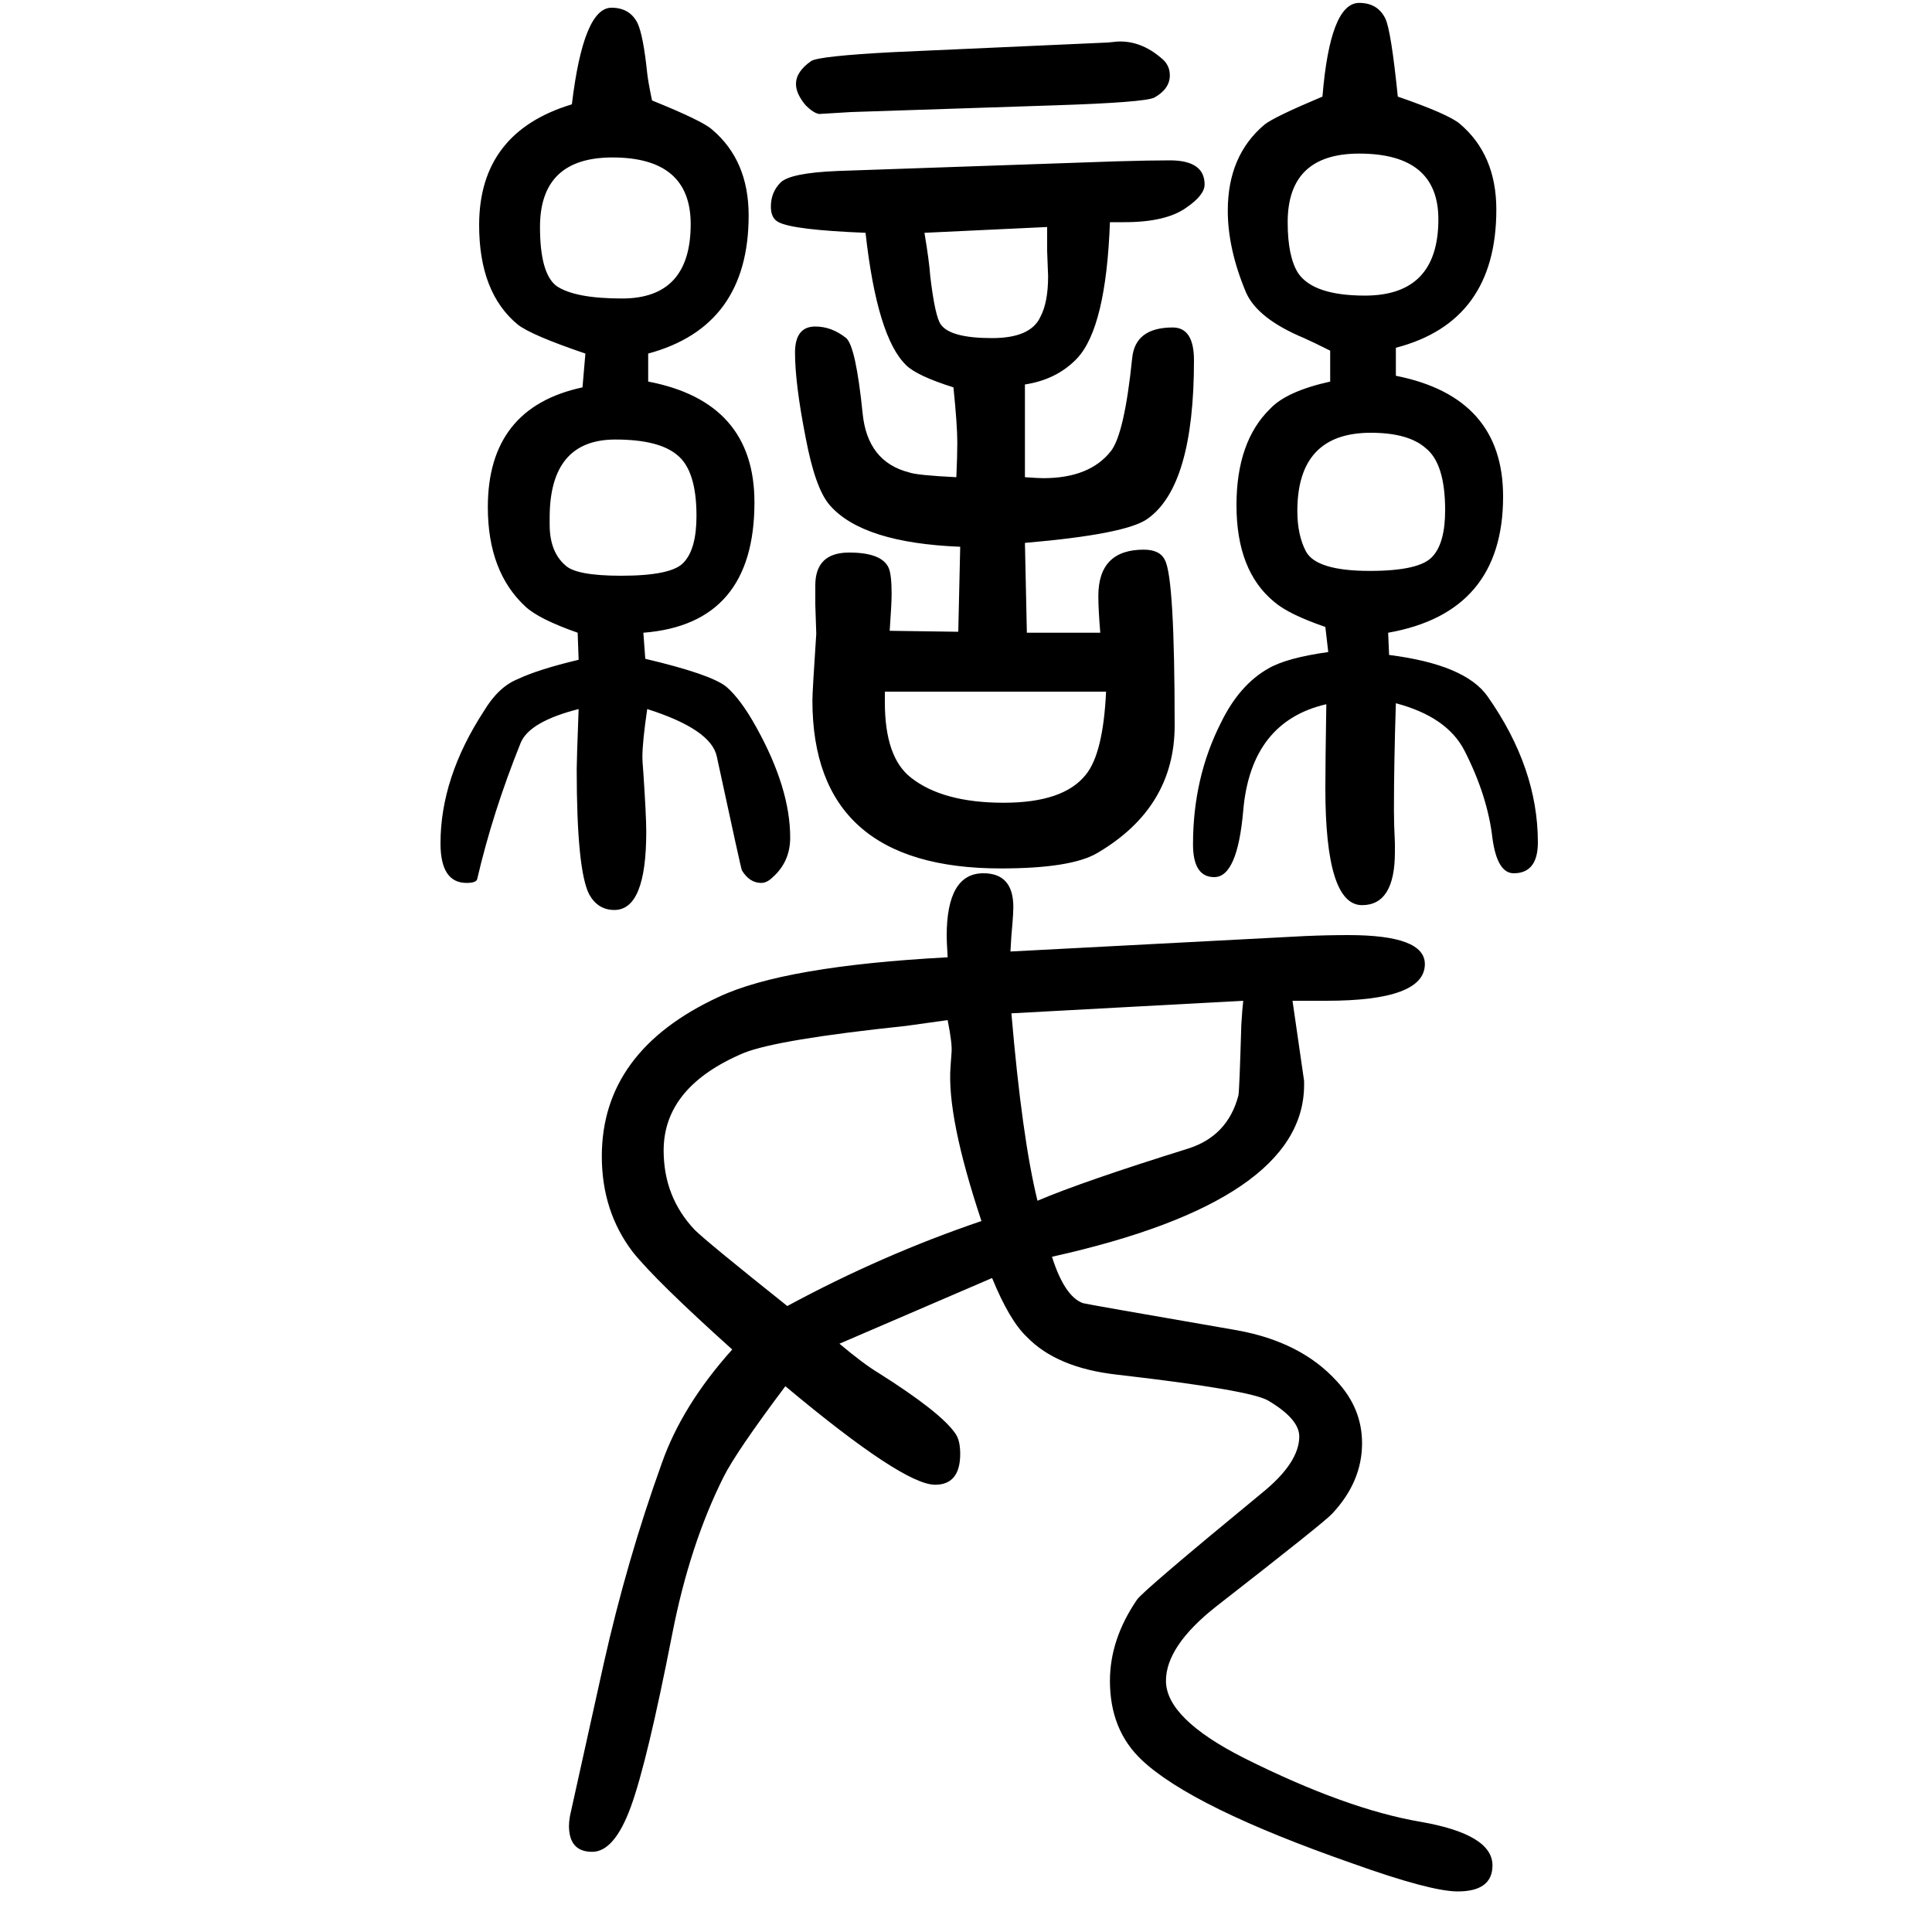 <svg xmlns="http://www.w3.org/2000/svg" xmlns:xlink="http://www.w3.org/1999/xlink" height="100" width="100" version="1.1"><path d="M603 1249l3 35q-56 19 -70 30q-40 33 -40 103q0 96 96 125q12 100 41 100q19 0 27 -16q6 -13 10 -52q1 -9 5 -28q52 -21 62 -30q38 -32 38 -89q0 -115 -104 -143v-29q110 -21 110 -125q0 -126 -115 -135l2 -27q68 -16 84 -29q15 -13 31 -42q35 -63 35 -114q0 -25 -18 -41
q-6 -6 -12 -6q-12 0 -20 13q-1 2 -26 118q-6 28 -72 49q-5 -34 -5 -50q0 -4 1 -16q3 -45 3 -61q0 -81 -33 -81q-17 0 -26 16q-13 25 -13 130q0 9 2 62q-51 -13 -60 -35q-29 -72 -45 -141q-1 -4 -11 -4q-27 0 -27 41q0 68 45 137q15 25 35 33q21 10 63 20l-1 28
q-40 14 -54 27q-39 36 -39 103q0 103 98 124zM634 1487q-75 0 -75 -72q0 -48 17 -61q19 -13 68 -13q71 0 71 77q0 69 -81 69zM569 1114v-7q0 -28 16 -42q11 -11 58 -11q53 0 65 14q13 14 13 48q0 47 -20 63q-19 16 -64 16q-68 0 -68 -81zM924 1596l223 10l10 1q24 1 45 -17
q9 -7 9 -18q0 -14 -16 -23q-10 -5 -102 -8l-212 -7l-33 -2q-6 1 -14 9q-10 12 -10 22q0 13 16 24q9 5 84 9zM1377 1255v32q-18 9 -27 13q-48 20 -60 47q-19 45 -19 85q0 57 38 89q10 8 60 29q8 97 38 97q19 0 27 -16q6 -12 13 -81q52 -18 64 -28q38 -32 38 -89
q0 -116 -104 -143v-29q111 -22 111 -125q0 -120 -119 -141l1 -23q79 -10 102 -43q52 -74 52 -151q0 -32 -25 -32q-17 0 -22 36q-5 44 -29 91q-18 35 -71 49q-2 -62 -2 -111q0 -14 1 -34v-9q0 -55 -34 -55q-38 0 -38 121q0 25 1 87q-78 -18 -86 -110q-6 -69 -30 -69
q-22 0 -22 34q0 69 29 126q19 39 49 56q19 11 62 17l-3 26q-38 13 -53 26q-39 32 -39 100q0 66 35 100q17 18 62 28zM1407 1491q-74 0 -74 -71q0 -36 11 -53q16 -23 69 -23q76 0 76 79q0 68 -82 68zM1419 1202q-76 0 -76 -81q0 -25 9 -42q11 -20 66 -20q52 0 65 15
q13 14 13 48q0 48 -20 64q-18 16 -57 16zM1338 614l12 -83v-4q0 -120 -261 -178q13 -41 32 -48q3 -1 159 -28q67 -12 104 -53q26 -28 26 -64q0 -40 -31 -73q-7 -8 -120 -96q-52 -41 -52 -77q0 -39 81 -80q106 -53 183 -66q74 -13 74 -45q0 -27 -36 -27q-28 0 -109 29
q-166 58 -218 107q-33 31 -33 82q0 43 28 84q6 9 130 111q38 31 38 58q0 18 -32 37q-18 11 -157 27q-62 7 -93 39q-18 17 -36 61l-158 -68q25 -21 40 -30q65 -41 80 -63q5 -7 5 -21q0 -32 -26 -32q-33 0 -155 102q-51 -68 -64 -94q-35 -70 -53 -162q-26 -133 -43 -179.5
t-40 -46.5q-24 0 -24 27q0 4 1 10l35 158q24 107 60 207q21 60 73 118q-79 71 -103 101q-32 42 -32 99q0 109 121 165q68 32 237 41q-1 17 -1 22q0 65 38 65q31 0 31 -35q0 -6 -1 -18q-1 -9 -2 -28l305 16q23 1 45 1q79 0 79 -30q0 -38 -102 -38h-35zM981 594q-29 -4 -43 -6
q-133 -14 -168 -28q-83 -35 -83 -101q0 -48 32 -82q12 -12 96 -79q98 53 201 88q-36 108 -32 160l1 14q1 9 -4 34zM1047 601q11 -129 27 -194q47 20 156 54q41 13 52 55q1 4 3 73q1 17 2 25l-111 -6zM1061 1252v-96q14 -1 19 -1q48 0 70 28q14 18 22 96q3 32 42 32
q22 0 22 -34q0 -130 -48 -164q-22 -16 -127 -25l2 -93h76q-2 24 -2 38q0 48 47 48q17 0 22 -11q10 -19 10 -171q0 -85 -80 -132q-27 -16 -100 -16q-195 0 -195 174q0 9 4 69l-1 30v20q0 34 35 34q34 0 41 -16q3 -7 3 -27q0 -10 -2 -38l71 -1l2 88q-101 4 -135 43
q-15 17 -25 70q-11 56 -11 88q0 27 21 27q17 0 32 -12q10 -9 17 -78q5 -50 48 -61q8 -3 49 -5q1 22 1 36q0 18 -4 57q-38 12 -49 23q-30 29 -42 137q-75 3 -90 11q-8 4 -8 16q0 15 10 25t59 12l289 10q35 1 55 1q36 0 36 -25q0 -11 -19 -24q-21 -15 -64 -15h-15
q-4 -109 -34 -141q-21 -22 -54 -27zM1145 934h-229v-11q0 -57 27 -78q33 -26 96 -26q62 0 85 29q18 22 21 86zM1084 1415l-127 -6q5 -30 6 -45q5 -42 11 -50q10 -14 53 -14q40 0 50 22q8 15 8 42l-1 26v25z" style="" transform="scale(0.05 -0.05) translate(0 -1650)"/></svg>